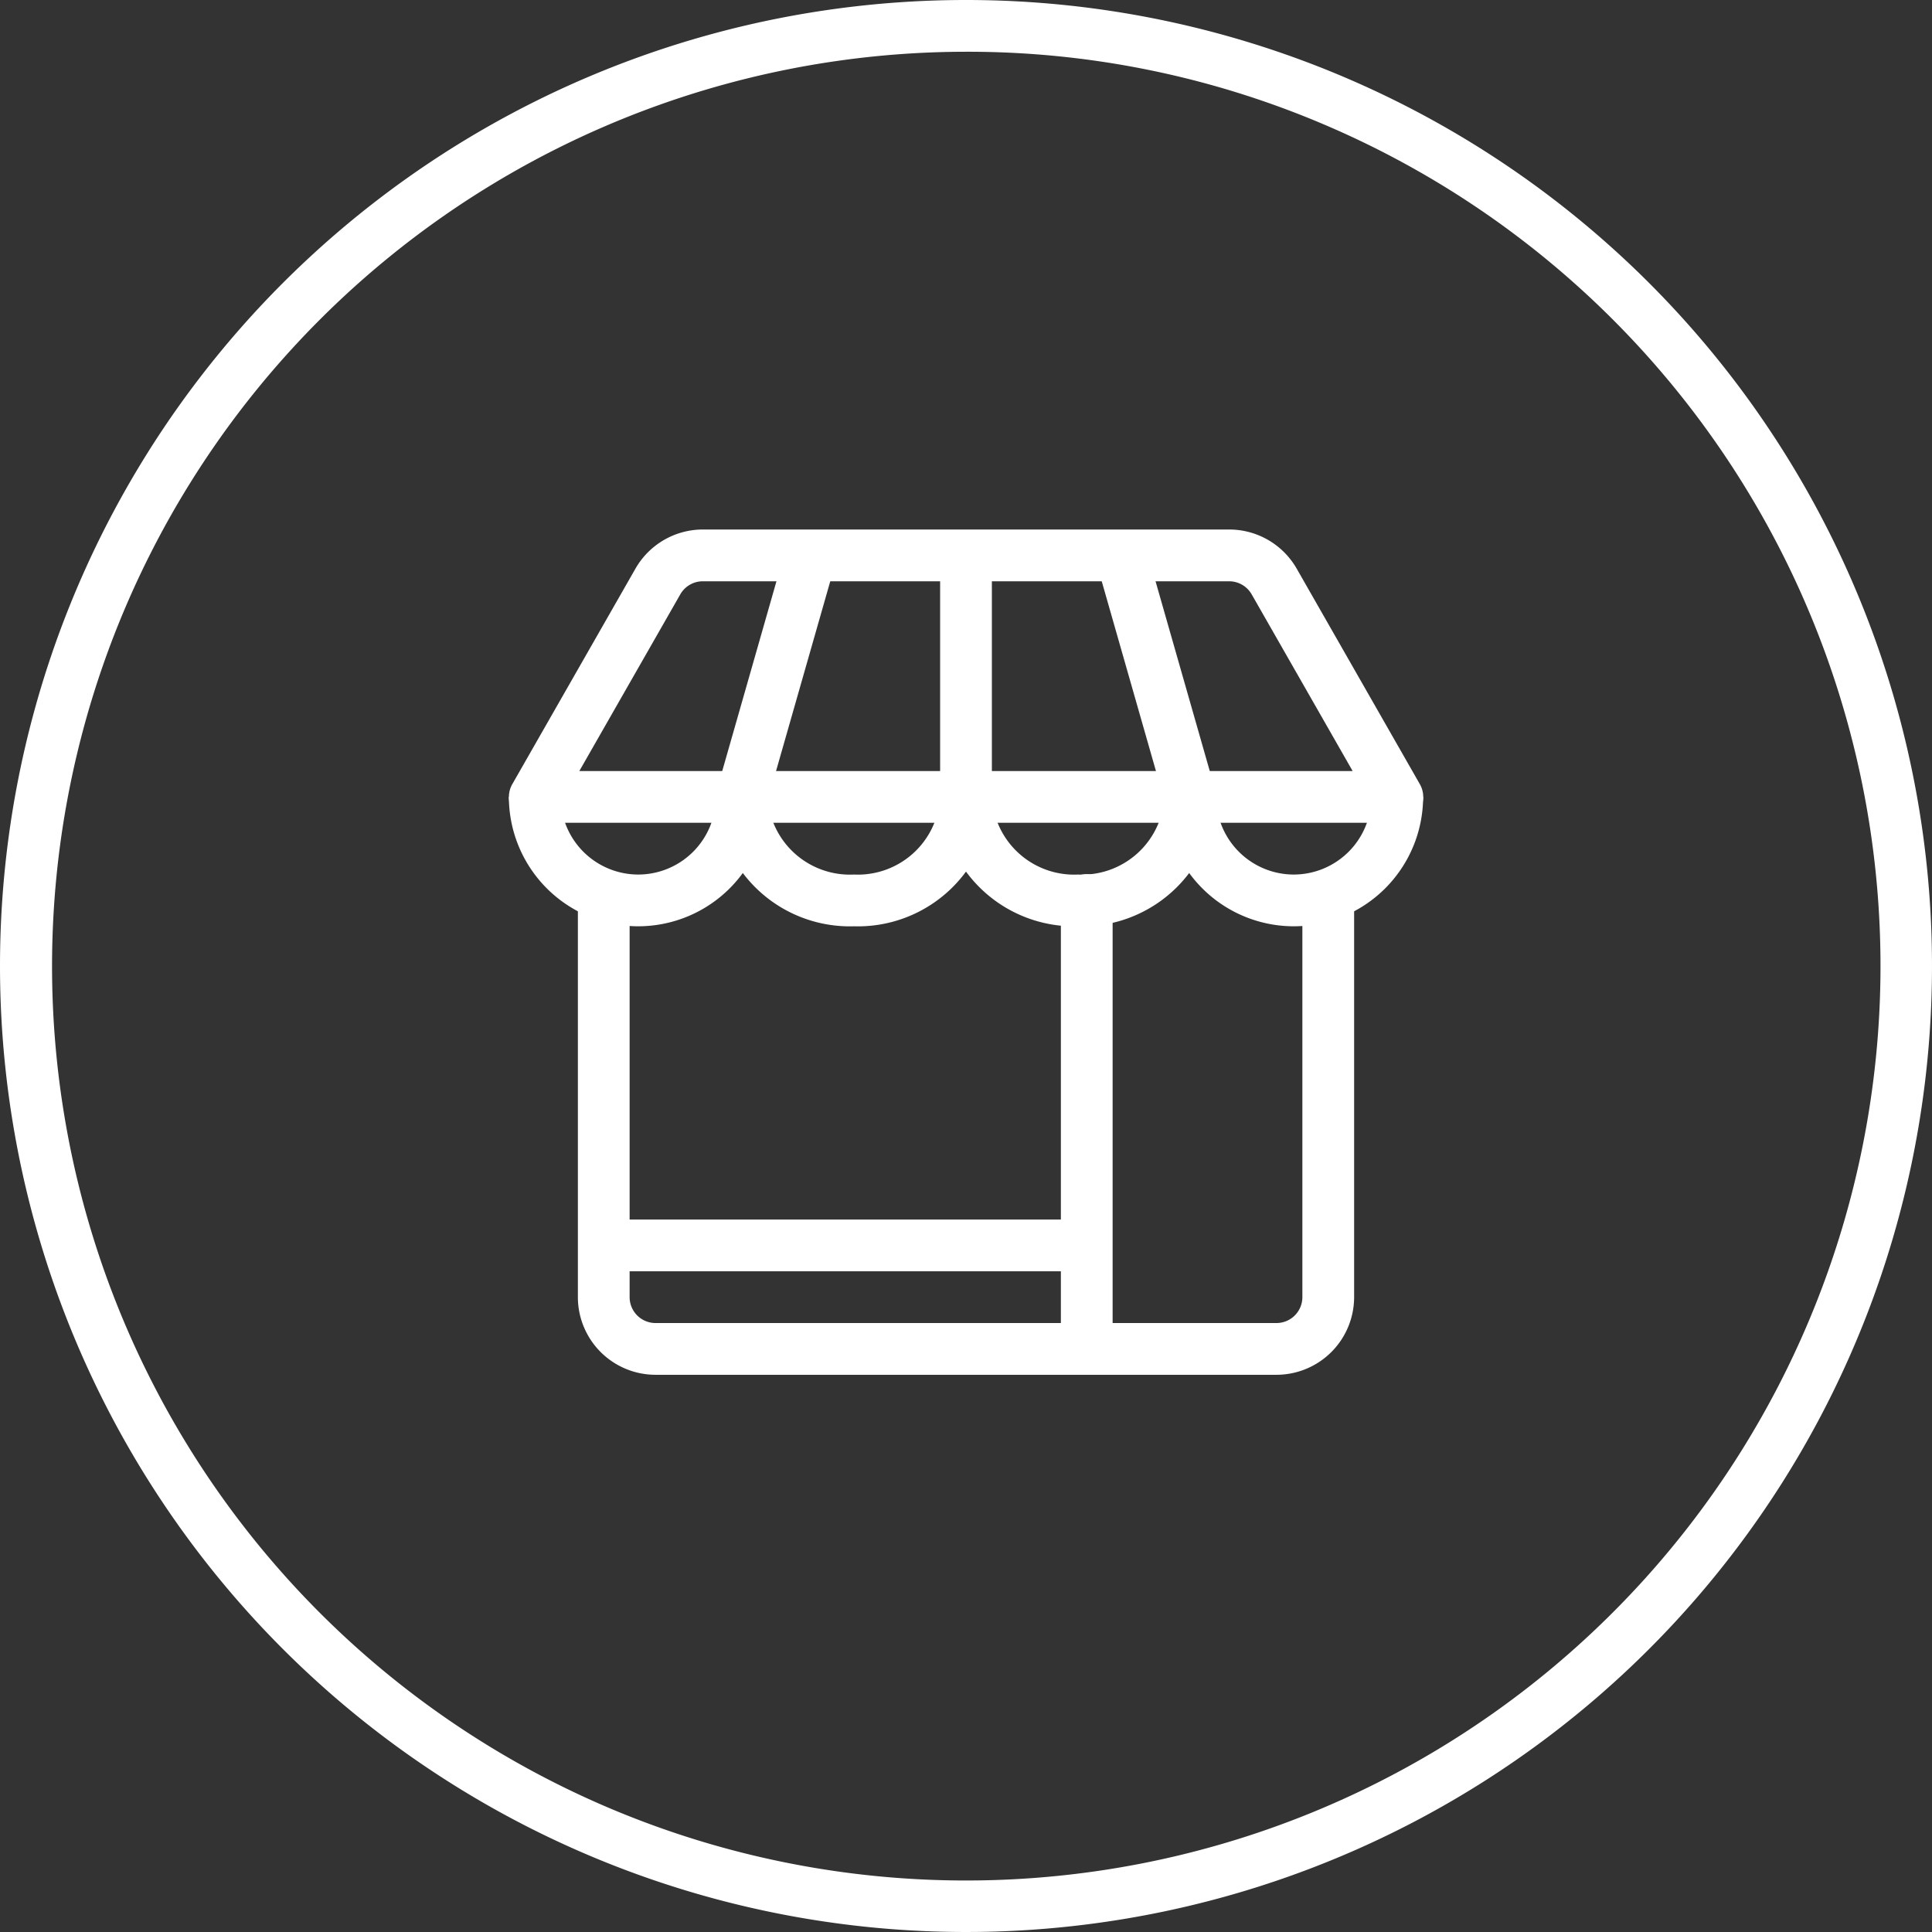 <?xml version="1.0" encoding="UTF-8"?> <svg xmlns="http://www.w3.org/2000/svg" width="56" height="56" viewBox="0 0 56 56"><rect x="0" y="0" width="56" height="56" fill="#333333" stroke="none"/><g transform="translate(-692 -148)"><path d="M28,1.5A26.507,26.507,0,0,0,17.685,52.418,26.507,26.507,0,0,0,38.315,3.582,26.333,26.333,0,0,0,28,1.5M28,0A28,28,0,1,1,0,28,28,28,0,0,1,28,0Z" transform="translate(692 148)" fill="#fff"></path><g transform="translate(943.5 -88.901)"><path d="M-211,260.75h-25a.75.75,0,0,1-.649-.374.75.75,0,0,1,0-.749l3.568-6.244a2.253,2.253,0,0,1,1.953-1.134h15.259a2.255,2.255,0,0,1,1.954,1.134l3.568,6.244a.75.75,0,0,1,0,.749A.75.75,0,0,1-211,260.75Zm-23.708-1.5h22.415l-2.927-5.122a.752.752,0,0,0-.652-.378H-231.13a.75.75,0,0,0-.651.378Z" fill="#fff"></path><path d="M1.279,7.206l-2-7L.721-.206l2,7Z" transform="translate(-219 253)" fill="#fff"></path><path d="M.721,7.206-.721,6.794l2-7L2.721.206Z" transform="translate(-230 253)" fill="#fff"></path><path d="M.75,7H-.75V0H.75Z" transform="translate(-223.5 253)" fill="#fff"></path><path d="M-233,263.75a3.754,3.754,0,0,1-3.75-3.75h1.5a2.253,2.253,0,0,0,2.25,2.25,2.253,2.253,0,0,0,2.25-2.25h1.5A3.754,3.754,0,0,1-233,263.75Z" fill="#fff"></path><path d="M-226.75,263.75a3.885,3.885,0,0,1-4-3.75h1.5a2.388,2.388,0,0,0,2.5,2.25,2.388,2.388,0,0,0,2.5-2.25h1.5A3.885,3.885,0,0,1-226.75,263.75Z" fill="#fff"></path><path d="M-220.25,263.75a3.885,3.885,0,0,1-4-3.75h1.5a2.388,2.388,0,0,0,2.5,2.25,2.388,2.388,0,0,0,2.5-2.25h1.5A3.885,3.885,0,0,1-220.25,263.75Z" fill="#fff"></path><path d="M-214,263.75a3.754,3.754,0,0,1-3.75-3.75h1.5a2.253,2.253,0,0,0,2.25,2.25,2.253,2.253,0,0,0,2.25-2.25h1.5A3.754,3.754,0,0,1-214,263.75Z" fill="#fff"></path><path d="M-214.5,276.75h-18a2.253,2.253,0,0,1-2.25-2.25V262.826h1.5V274.5a.751.751,0,0,0,.75.75h18a.751.751,0,0,0,.75-.75V262.826h1.5V274.5A2.253,2.253,0,0,1-214.5,276.75Z" fill="#fff"></path><path d="M0,13.762a.75.75,0,0,1-.75-.75V0A.75.75,0,0,1,0-.75.75.75,0,0,1,.75,0V13.012A.75.75,0,0,1,0,13.762Z" transform="translate(-220 262.988)" fill="#fff"></path><path d="M14,.75H0V-.75H14Z" transform="translate(-234 273)" fill="#fff"></path></g></g></svg> 